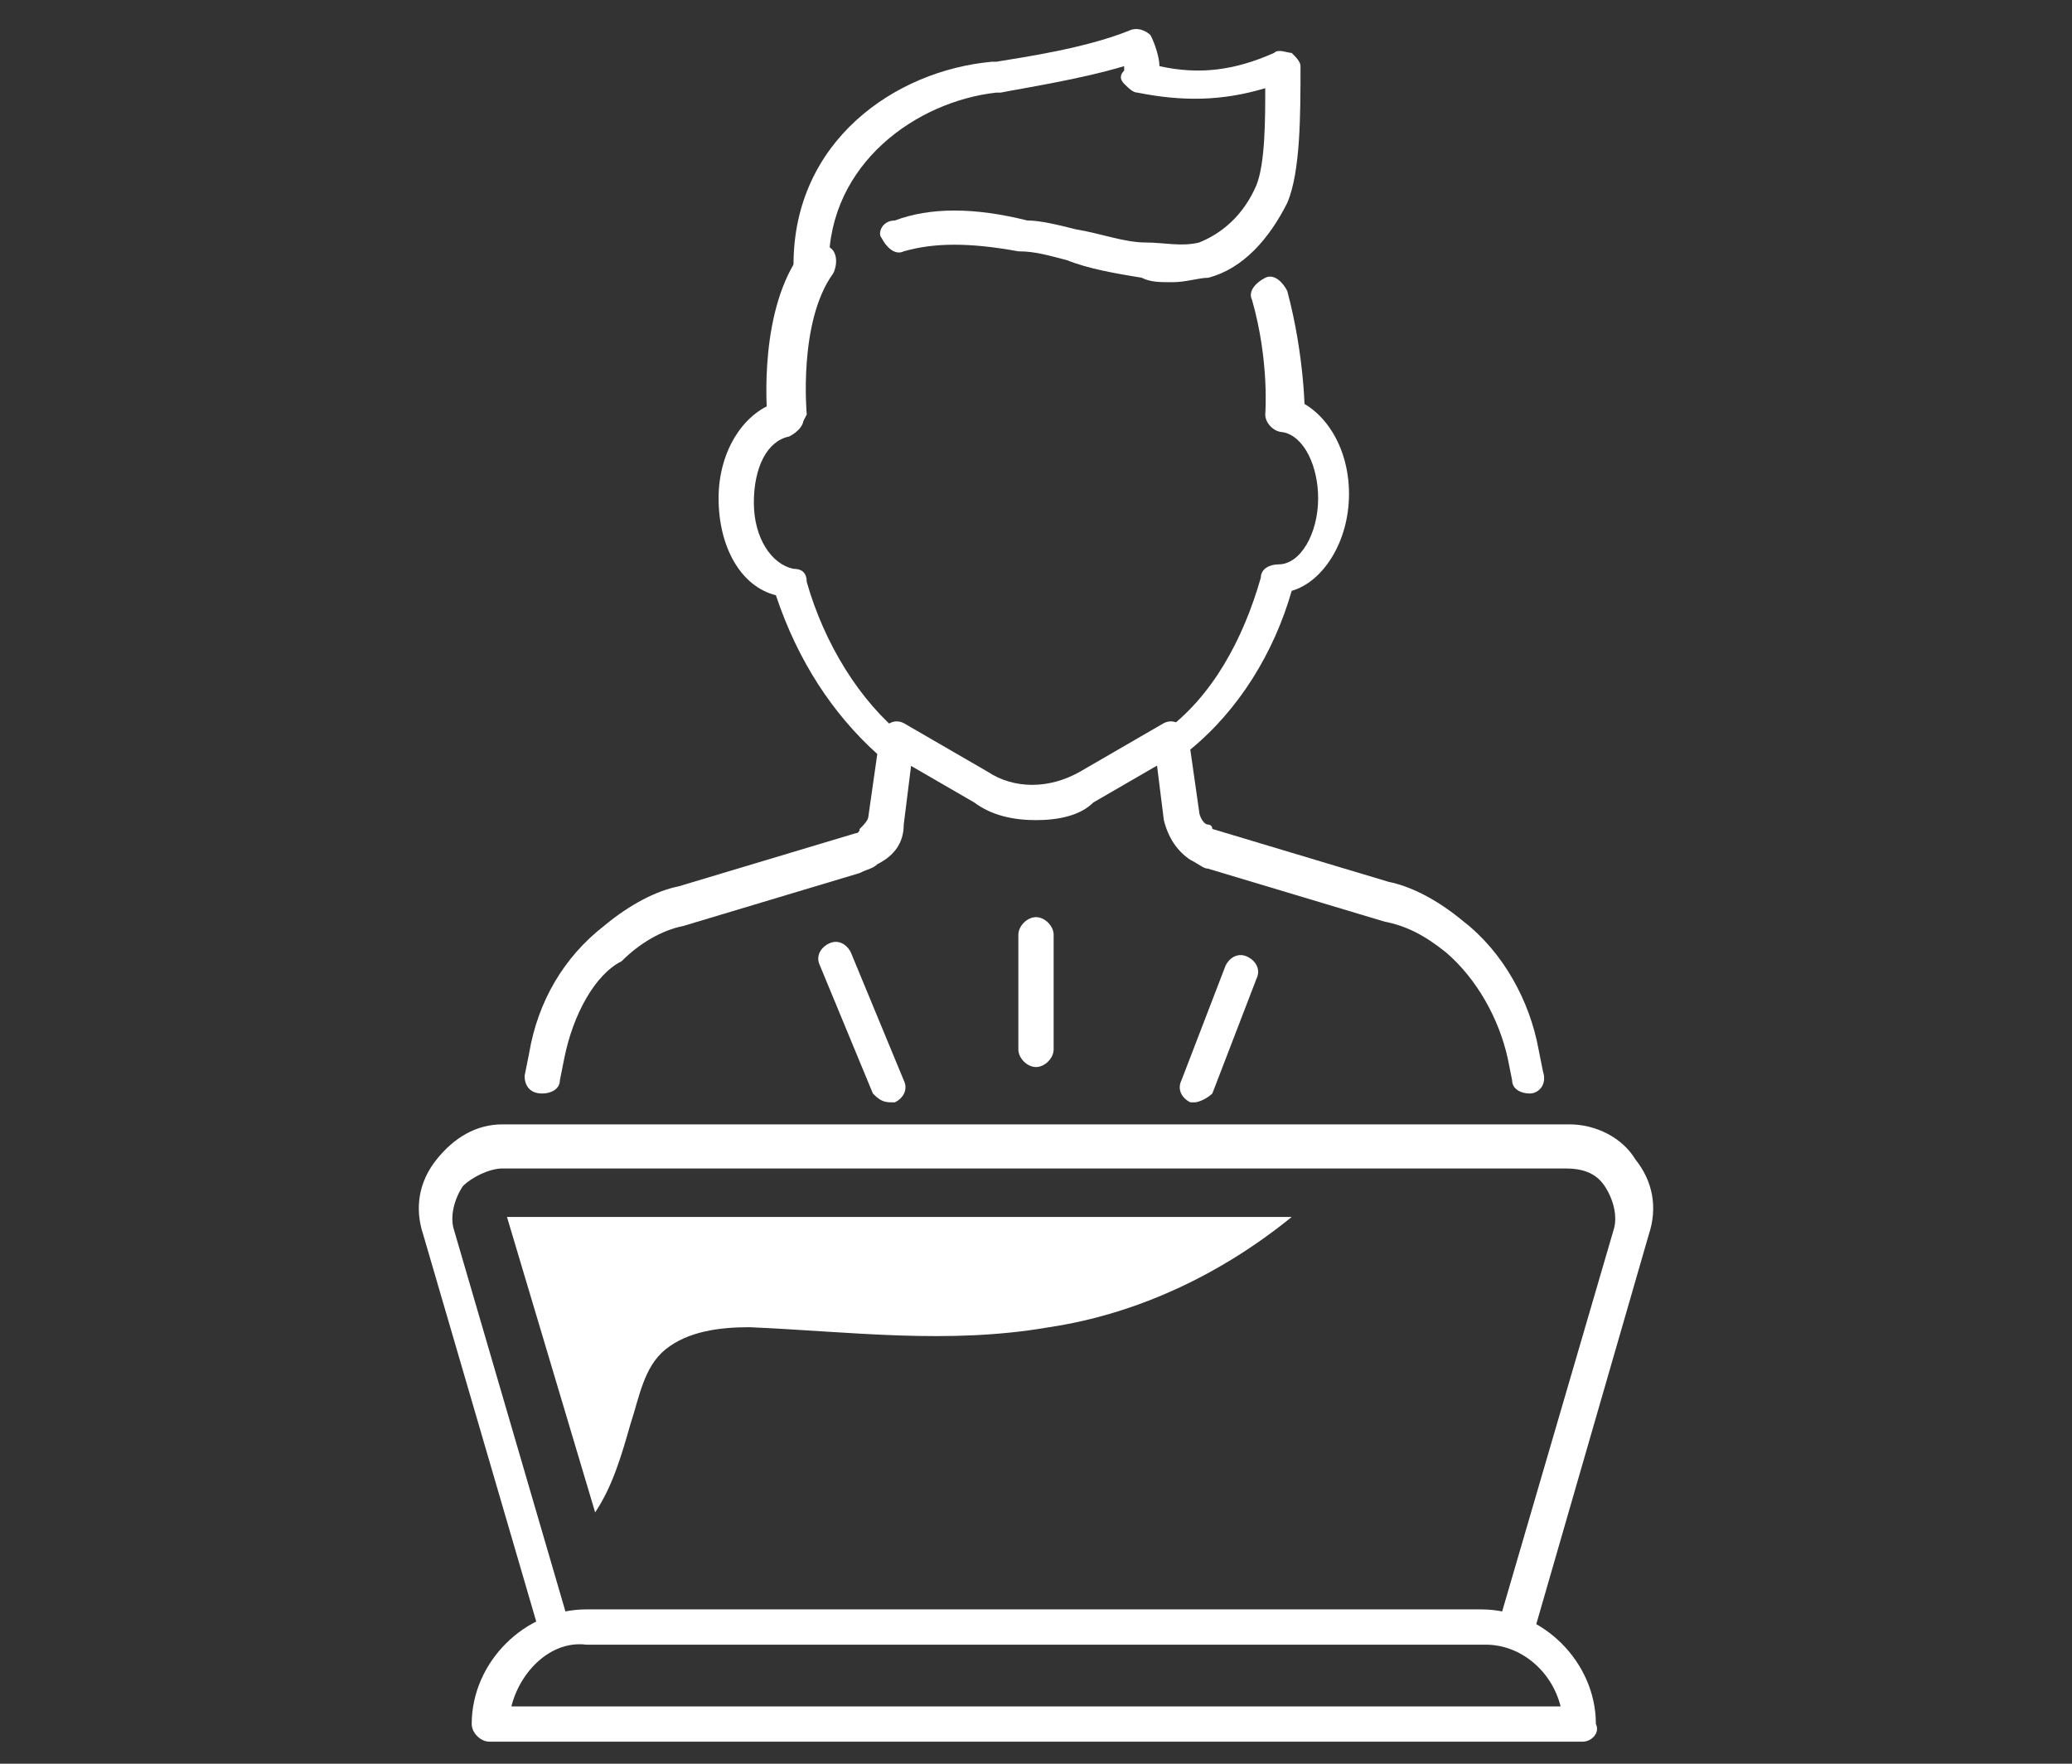 <?xml version="1.0" encoding="utf-8"?>
<!-- Generator: Adobe Illustrator 26.4.0, SVG Export Plug-In . SVG Version: 6.00 Build 0)  -->
<svg version="1.1" id="Layer_1" xmlns="http://www.w3.org/2000/svg" xmlns:xlink="http://www.w3.org/1999/xlink" x="0px" y="0px"
	 viewBox="0 0 47 40" style="enable-background:new 0 0 47 40;" xml:space="preserve">
<rect x="0" y="0" width="47" height="40" fill="#333333" stroke="none"/>
<style type="text/css">
	.st0{fill-rule:evenodd;clip-rule:evenodd;fill:#FFFFFF;}
	.st1{fill:#FFFFFF;}
</style>
<g id="Page-1">
	<g id="_x30_3.9-Xero-cloud-based-accounting" transform="translate(-274, -2124)">
		<g id="xero-icon-5" transform="translate(275, 2125)">
			<g id="Fill-20">
				<path class="st0" d="M10.5,26.6l2,6.7c0.4-0.6,0.6-1.3,0.8-2c0.2-0.6,0.3-1.3,0.8-1.7c0.5-0.4,1.2-0.5,1.9-0.5
					c2.3,0.1,4.5,0.4,6.8,0c2-0.3,3.9-1.2,5.5-2.5h-5.8H10.5z"/>
			</g>
			<g id="Group-23">
				<g id="Stroke-1">
					<path class="st1" d="M22.5,23.2c-0.2,0-0.4-0.2-0.4-0.4v-2.6c0-0.2,0.2-0.4,0.4-0.4c0.2,0,0.4,0.2,0.4,0.4v2.6
						C22.9,23,22.7,23.2,22.5,23.2z"/>
				</g>
				<g id="Stroke-2">
					<path class="st1" d="M19.2,24c-0.2,0-0.3-0.1-0.4-0.2l-1.2-2.9c-0.1-0.2,0-0.4,0.2-0.5c0.2-0.1,0.4,0,0.5,0.2l1.2,2.9
						c0.1,0.2,0,0.4-0.2,0.5C19.3,24,19.2,24,19.2,24z"/>
				</g>
				<g id="Stroke-3">
					<path class="st1" d="M26.1,24c0,0-0.1,0-0.1,0c-0.2-0.1-0.3-0.3-0.2-0.5l1-2.6c0.1-0.2,0.3-0.3,0.5-0.2
						c0.2,0.1,0.3,0.3,0.2,0.5l-1,2.6C26.4,23.9,26.2,24,26.1,24z"/>
				</g>
				<g id="Group-22">
					<g id="Stroke-4">
						<path class="st1" d="M33.7,23.8c-0.2,0-0.4-0.1-0.4-0.3l-0.1-0.5c-0.2-0.9-0.7-1.8-1.4-2.4c-0.5-0.4-0.9-0.6-1.4-0.7l-4-1.2
							c-0.1,0-0.2-0.1-0.4-0.2c-0.3-0.2-0.5-0.5-0.6-0.9l-0.2-1.6c0-0.1,0-0.3,0.2-0.4c1.1-0.8,1.8-2.1,2.2-3.5
							c0-0.2,0.2-0.3,0.4-0.3c0.5,0,0.9-0.7,0.9-1.5c0-0.7-0.3-1.4-0.8-1.5c-0.2-0.1-0.3-0.3-0.3-0.5C27.8,8.1,28,7.9,28.2,8
							c0.8,0.2,1.4,1.1,1.4,2.2c0,1.1-0.6,2-1.3,2.2c-0.4,1.4-1.2,2.7-2.3,3.6l0.2,1.4c0,0.1,0.1,0.3,0.2,0.3c0,0,0.1,0,0.1,0.1
							l4,1.2c0.5,0.1,1.1,0.4,1.7,0.9c0.9,0.7,1.5,1.8,1.7,2.9l0.1,0.5C34.1,23.6,33.9,23.8,33.7,23.8
							C33.7,23.8,33.7,23.8,33.7,23.8z"/>
					</g>
					<g id="Stroke-6">
						<path class="st1" d="M11.3,23.8C11.3,23.8,11.3,23.8,11.3,23.8c-0.3,0-0.4-0.2-0.4-0.4l0.1-0.5c0.2-1.2,0.8-2.2,1.7-2.9
							c0.6-0.5,1.2-0.8,1.7-0.9l4-1.2c0,0,0.1,0,0.1-0.1c0.1-0.1,0.2-0.2,0.2-0.3l0.2-1.4c-1-0.9-1.8-2.1-2.3-3.6
							c-0.8-0.2-1.3-1.1-1.3-2.2c0-1.1,0.6-2,1.4-2.2c0.2-0.1,0.4,0.1,0.5,0.3c0.1,0.2-0.1,0.4-0.3,0.5c-0.5,0.1-0.8,0.7-0.8,1.5
							c0,0.8,0.4,1.4,0.9,1.5c0.2,0,0.3,0.1,0.3,0.3c0.4,1.4,1.2,2.7,2.2,3.5c0.1,0.1,0.2,0.2,0.2,0.4l-0.2,1.6
							c0,0.4-0.2,0.7-0.6,0.9c-0.1,0.1-0.2,0.1-0.4,0.2l-4,1.2c-0.5,0.1-1,0.4-1.4,0.8C12.5,21.1,12,22,11.8,23l-0.1,0.5
							C11.7,23.7,11.5,23.8,11.3,23.8z"/>
					</g>
					<g id="Stroke-8">
						<path class="st1" d="M16.8,8.8c-0.2,0-0.4-0.2-0.4-0.4c0-0.1-0.2-2.4,0.8-3.7c0.1-0.2,0.4-0.2,0.6-0.1
							c0.2,0.1,0.2,0.4,0.1,0.6c-0.8,1.1-0.6,3.2-0.6,3.2C17.2,8.6,17.1,8.8,16.8,8.8C16.8,8.8,16.8,8.8,16.8,8.8z"/>
					</g>
					<g id="Stroke-10">
						<path class="st1" d="M28.1,8.8C28.1,8.8,28.1,8.8,28.1,8.8c-0.2,0-0.4-0.2-0.4-0.4c0,0,0.1-1.2-0.3-2.6
							c-0.1-0.2,0.1-0.4,0.3-0.5c0.2-0.1,0.4,0.1,0.5,0.3c0.4,1.5,0.4,2.8,0.4,2.9C28.5,8.6,28.4,8.8,28.1,8.8z"/>
					</g>
					<g id="Stroke-12">
						<path class="st1" d="M25.6,5.4c-0.3,0-0.5,0-0.7-0.1c-0.6-0.1-1.2-0.2-1.7-0.4c-0.4-0.1-0.7-0.2-1.1-0.2
							c-1.1-0.2-1.9-0.2-2.6,0c-0.2,0.1-0.4-0.1-0.5-0.3C18.9,4.3,19,4,19.3,4c0.8-0.3,1.8-0.3,3,0C22.6,4,23,4.1,23.4,4.2
							c0.6,0.1,1.1,0.3,1.6,0.3c0.4,0,0.8,0.1,1.2,0c0.5-0.2,1-0.6,1.3-1.3c0.2-0.5,0.2-1.5,0.2-2.2c-1,0.3-1.9,0.3-2.9,0.1
							c-0.1,0-0.2-0.1-0.3-0.2c-0.1-0.1-0.1-0.2,0-0.3c0,0,0-0.1,0-0.1c-1,0.3-2.3,0.5-2.8,0.6l-0.1,0c-1.8,0.2-3.8,1.6-3.8,3.9
							c0,0.2-0.2,0.4-0.4,0.4c0,0,0,0,0,0c-0.2,0-0.4-0.2-0.4-0.4c0-2.8,2.3-4.4,4.5-4.6l0.1,0c0.6-0.1,2-0.3,3-0.7
							c0.2-0.1,0.4,0,0.5,0.1c0.1,0.2,0.2,0.5,0.2,0.7c0.9,0.2,1.7,0.1,2.6-0.3c0.1-0.1,0.3,0,0.4,0c0.1,0.1,0.2,0.2,0.2,0.3
							c0,1.1,0,2.4-0.3,3.1c-0.4,0.8-1,1.5-1.8,1.7C26.2,5.3,25.9,5.4,25.6,5.4z"/>
					</g>
					<g id="Stroke-14">
						<path class="st1" d="M34.9,38.5H10.1c-0.2,0-0.4-0.2-0.4-0.4c0-1.4,1.2-2.6,2.6-2.6h20.3c1.4,0,2.6,1.2,2.6,2.6
							C35.3,38.3,35.1,38.5,34.9,38.5z M10.6,37.7h23.8c-0.2-0.8-0.9-1.4-1.7-1.4H12.3C11.5,36.2,10.8,36.9,10.6,37.7z"/>
					</g>
					<g id="Stroke-16">
						<path class="st1" d="M11.6,36.2c-0.2,0-0.3-0.1-0.4-0.3l-2.6-8.9c-0.2-0.6-0.1-1.2,0.3-1.7c0.4-0.5,0.9-0.8,1.5-0.8h24.2
							c0.6,0,1.2,0.3,1.5,0.8c0.4,0.5,0.5,1.1,0.3,1.7L33.8,36c-0.1,0.2-0.3,0.3-0.5,0.3c-0.2-0.1-0.3-0.3-0.3-0.5l2.6-8.9
							c0.1-0.3,0-0.7-0.2-1c-0.2-0.3-0.5-0.4-0.9-0.4H10.4c-0.3,0-0.7,0.2-0.9,0.4c-0.2,0.3-0.3,0.7-0.2,1l2.6,8.9
							c0.1,0.2-0.1,0.4-0.3,0.5C11.6,36.2,11.6,36.2,11.6,36.2z"/>
					</g>
					<g id="Stroke-18">
						<path class="st1" d="M22.5,17.6c-0.5,0-1-0.1-1.4-0.4l-1.9-1.1c-0.2-0.1-0.3-0.3-0.2-0.5c0.1-0.2,0.3-0.3,0.5-0.2l1.9,1.1
							c0.6,0.4,1.4,0.4,2.1,0l1.9-1.1c0.2-0.1,0.4,0,0.5,0.2c0.1,0.2,0,0.4-0.2,0.5l-1.9,1.1C23.5,17.5,23,17.6,22.5,17.6z"/>
					</g>
				</g>
			</g>
		</g>
	</g>
</g>
</svg>
